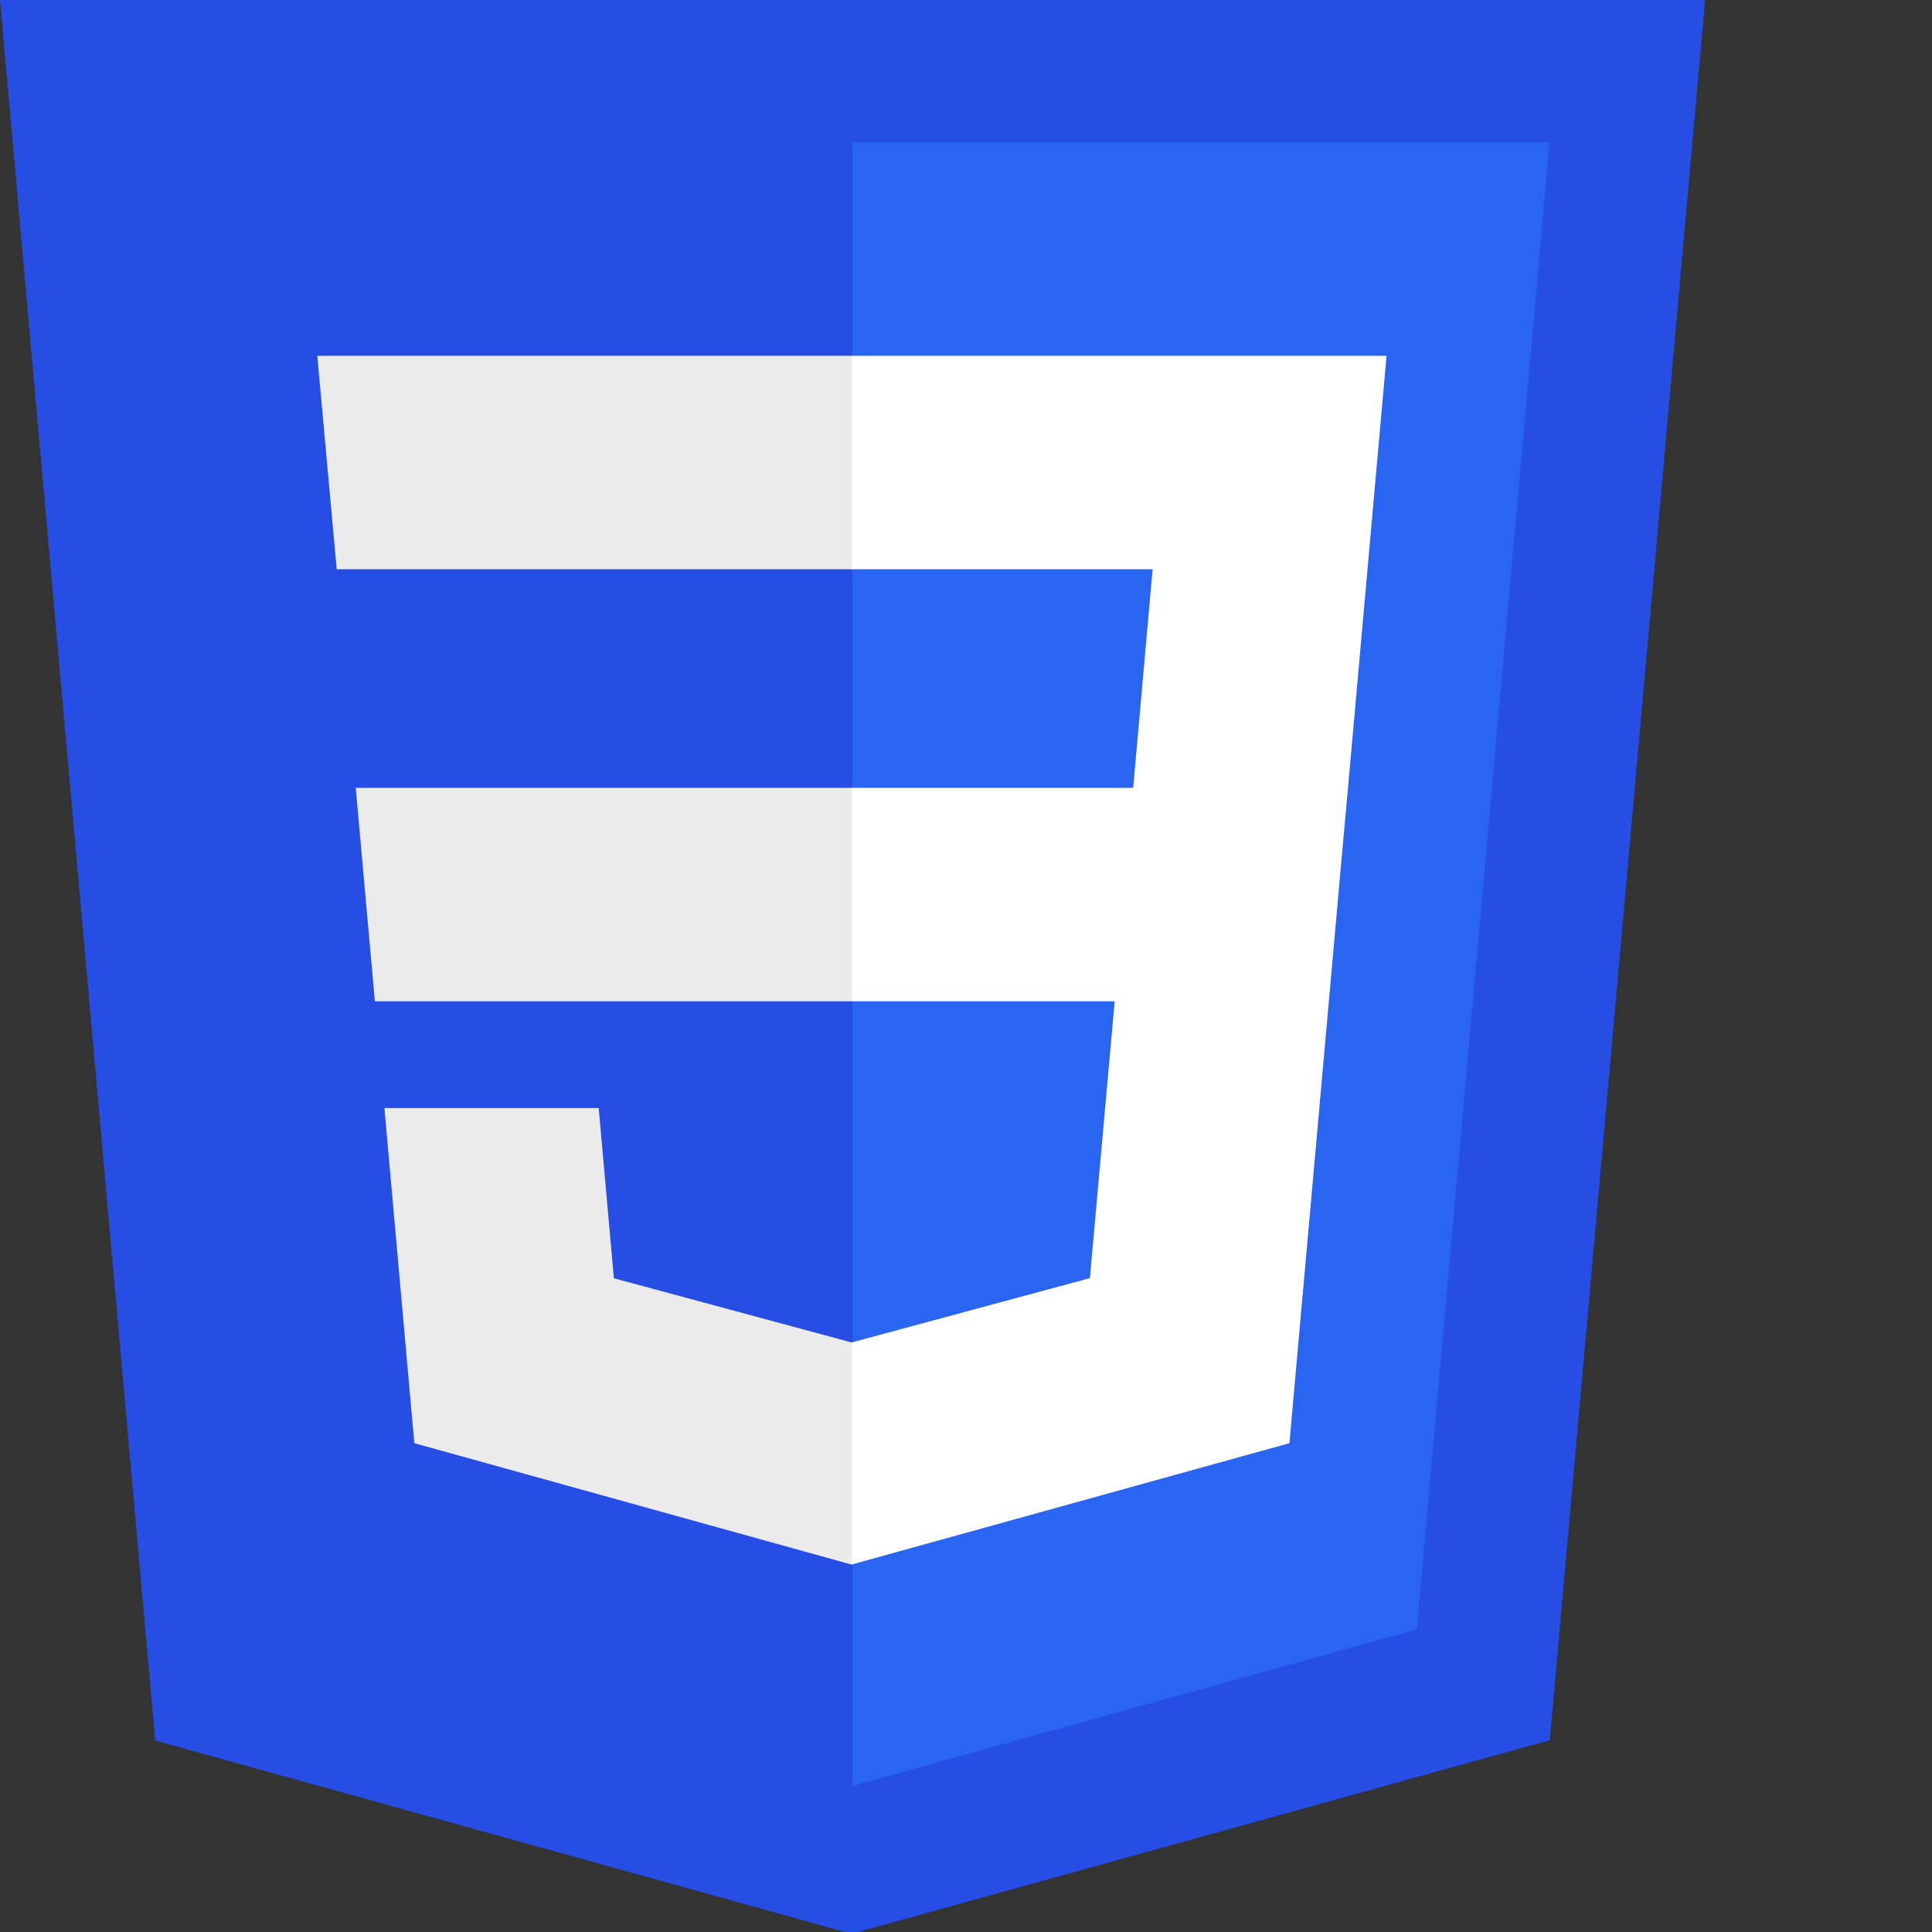 <svg xmlns="http://www.w3.org/2000/svg" viewBox="0 0 411 411">
  <rect x="0" y="0" width="411" height="411" fill="#333333" stroke="none"/>
  <g
     transform="translate(-193.633,-376.982)"
     id="layer1">
    <polygon
       points="74.633,100.62 437.367,100.62 404.321,470.819 255.778,512 107.644,470.877 "
       transform="translate(119,276.362)"
       id="polygon2989"
       style="fill:#264de4" />
    <polygon
       points="404.27,130.894 256,130.894 256,480.523 376.03,447.246 "
       transform="translate(119,276.362)"
       id="polygon2991"
       style="fill:#2965f1" />
    <polygon
       points="154.38,313.627 256,313.627 256,268.217 150.31,268.217 "
       transform="translate(119,276.362)"
       id="polygon2993"
       style="fill:#ebebeb" />
    <polygon
       points="256,221.716 256,176.305 255.843,176.305 142.132,176.305 146.26,221.716 "
       transform="translate(119,276.362)"
       id="polygon2995"
       style="fill:#ebebeb" />
    <polygon
       points="256,433.399 256,386.153 255.801,386.206 205.227,372.55 201.994,336.333 177.419,336.333 156.409,336.333 162.771,407.634 255.791,433.457 "
       transform="translate(119,276.362)"
       id="polygon2997"
       style="fill:#ebebeb" />
    <polygon
       points="255.843,176.305 255.843,221.716 319.831,221.716 315.699,268.217 255.843,268.217 255.843,313.627 311.761,313.627 306.49,372.521 255.843,386.191 255.843,433.435 348.937,407.634 349.62,399.962 360.291,280.411 361.399,268.217 369.597,176.305 "
       transform="translate(119,276.362)"
       id="polygon3005"
       style="fill:#ffffff" />
  </g>
</svg>
